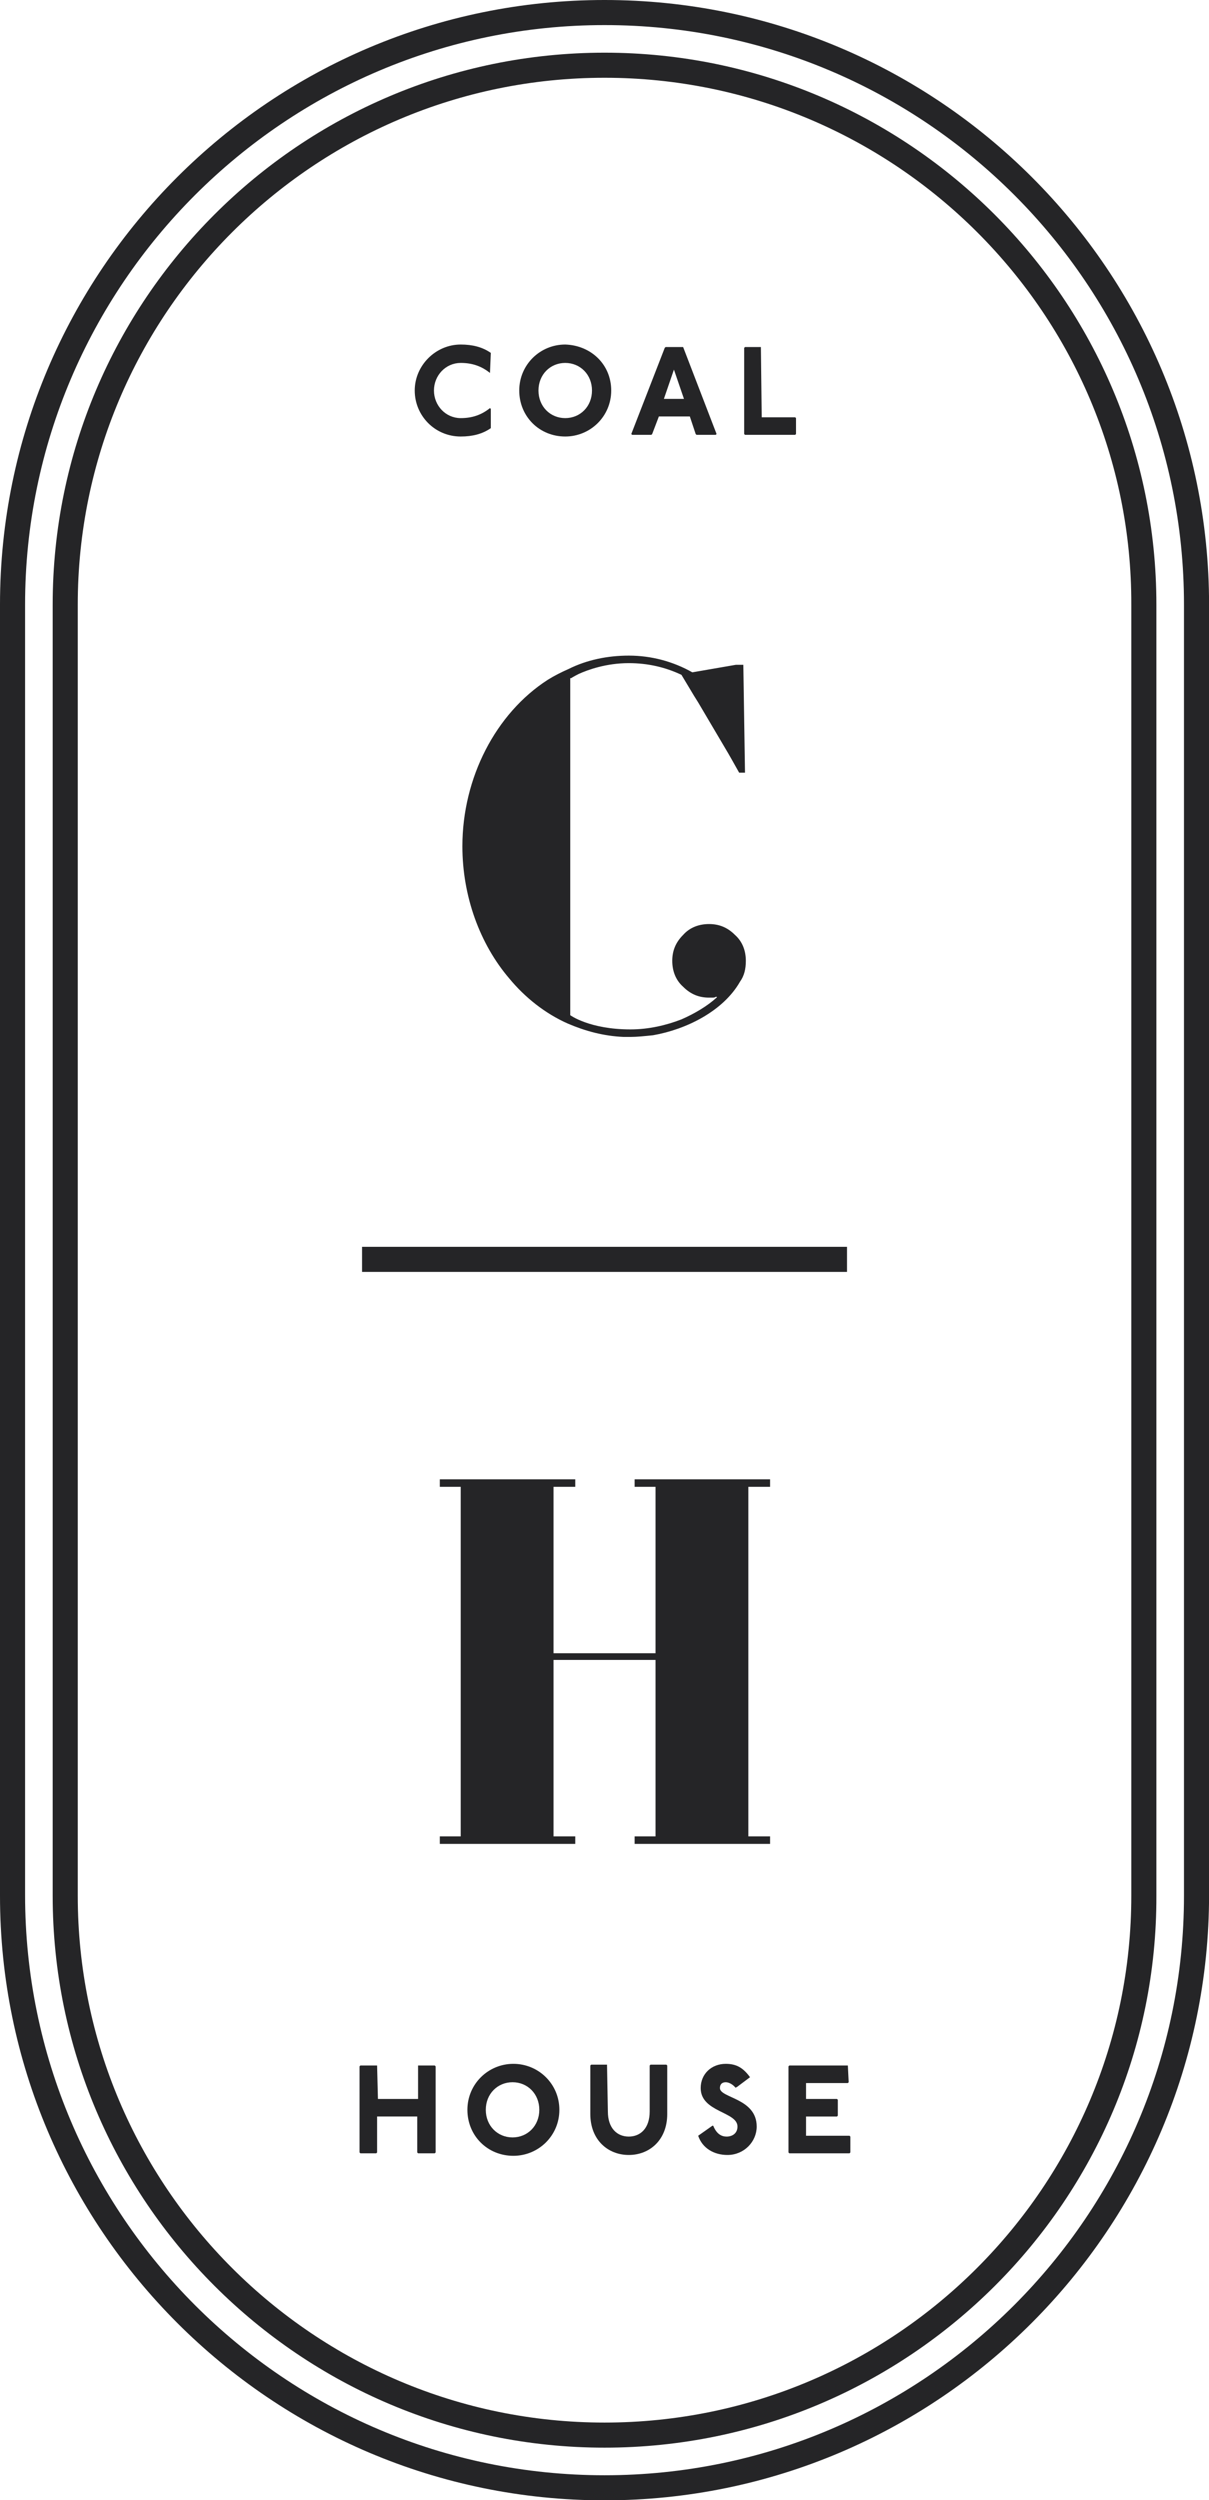 <?xml version="1.0" encoding="UTF-8" standalone="no"?>
<!-- Generator: Adobe Illustrator 26.0.3, SVG Export Plug-In . SVG Version: 6.00 Build 0)  -->

<svg
   xmlns:dc="http://purl.org/dc/elements/1.1/"
   xmlns:cc="http://creativecommons.org/ns#"
   xmlns:rdf="http://www.w3.org/1999/02/22-rdf-syntax-ns#"
   xmlns:svg="http://www.w3.org/2000/svg"
   xmlns="http://www.w3.org/2000/svg"
   xmlns:sodipodi="http://sodipodi.sourceforge.net/DTD/sodipodi-0.dtd"
   xmlns:inkscape="http://www.inkscape.org/namespaces/inkscape"
   version="1.1"
   id="Layer_1"
   x="0px"
   y="0px"
   viewBox="0 0 1000 2067.773"
   xml:space="preserve"
   sodipodi:docname="62039b099b80fb50310534bb_Coal-House-Roundel-Motif-Off-white.svg"
   width="1000"
   height="2067.773"
   inkscape:version="0.92.4 (5da689c313, 2019-01-14)"><defs
   id="defs355" /><sodipodi:namedview
   pagecolor="#ffffff"
   bordercolor="#111111"
   borderopacity="1"
   objecttolerance="10"
   gridtolerance="10"
   guidetolerance="10"
   inkscape:pageopacity="0"
   inkscape:pageshadow="2"
   inkscape:window-width="1920"
   inkscape:window-height="1017"
   id="namedview353"
   showgrid="false"
   fit-margin-top="0"
   fit-margin-left="0"
   fit-margin-right="0"
   fit-margin-bottom="0"
   inkscape:zoom="0.39464883"
   inkscape:cx="512.20439"
   inkscape:cy="929.96779"
   inkscape:window-x="1912"
   inkscape:window-y="-8"
   inkscape:window-maximized="1"
   inkscape:current-layer="Layer_1" />
<style
   type="text/css"
   id="style288">
	.st0{fill:#F9FAFD;}
</style>
<g
   id="g350"
   style="fill:#252527;fill-opacity:1"
   transform="scale(6.916)">
	<g
   id="g292"
   style="fill:#252527;fill-opacity:1">
		<path
   class="st0"
   d="m 72.3,292.7 c -36.4,0 -66,-29.6 -66,-66 V 72.3 c 0,-36.4 29.6,-66 66,-66 36.4,0 66,29.6 66,66 v 154.4 c 0.1,36.4 -29.6,66 -66,66 z m 0,-283.4 c -34.8,0 -63,28.3 -63,63 v 154.4 c 0,34.8 28.3,63 63,63 v 0 c 34.8,0 63,-28.3 63,-63 V 72.3 c 0.1,-34.7 -28.2,-63 -63,-63 z"
   id="path290"
   style="fill:#252527;fill-opacity:1"
   inkscape:connector-curvature="0" />
	</g>
	<g
   id="g296"
   style="fill:#252527;fill-opacity:1">
		<path
   class="st0"
   d="M 72.3,299 C 32.4,299 0,266.5 0,226.7 V 72.3 C 0,32.4 32.4,0 72.3,0 c 39.9,0 72.3,32.4 72.3,72.3 v 154.3 c 0,39.9 -32.4,72.4 -72.3,72.4 z M 72.3,3 C 34.1,3 3,34.1 3,72.3 V 226.6 C 3,264.9 34.1,296 72.3,296 v 0 c 38.2,0 69.3,-31.1 69.3,-69.3 V 72.3 C 141.6,34.1 110.6,3 72.3,3 Z"
   id="path294"
   style="fill:#252527;fill-opacity:1"
   inkscape:connector-curvature="0" />
	</g>
	<g
   id="g318"
   style="fill:#252527;fill-opacity:1">
		<g
   id="g300"
   style="fill:#252527;fill-opacity:1">
			<path
   class="st0"
   d="m 45.1,247 v 0 l 0.1,4 H 50 v -3.9 -0.1 h 2 l 0.1,0.1 v 10.3 l -0.1,0.1 h -2 l -0.1,-0.1 v -4.3 h -4.8 v 4.3 L 45,257.5 H 43.1 L 43,257.4 v -10.3 l 0.1,-0.1 z"
   id="path298"
   style="fill:#252527;fill-opacity:1"
   inkscape:connector-curvature="0" />
		</g>
		<g
   id="g304"
   style="fill:#252527;fill-opacity:1">
			<path
   class="st0"
   d="m 66.9,252.3 c 0,3.1 -2.5,5.5 -5.5,5.5 -3.1,0 -5.5,-2.4 -5.5,-5.5 0,-3.1 2.5,-5.5 5.5,-5.5 3,0 5.5,2.4 5.5,5.5 z m -8.8,0 c 0,1.9 1.4,3.3 3.2,3.3 1.8,0 3.2,-1.4 3.2,-3.3 0,-1.9 -1.4,-3.3 -3.2,-3.3 -1.8,0 -3.2,1.4 -3.2,3.3 z"
   id="path302"
   style="fill:#252527;fill-opacity:1"
   inkscape:connector-curvature="0" />
		</g>
		<g
   id="g308"
   style="fill:#252527;fill-opacity:1">
			<path
   class="st0"
   d="m 72.6,247 v 0 l 0.1,5.5 c 0,2 1.1,3 2.5,3 1.4,0 2.5,-1 2.5,-3 V 247 l 0.1,-0.1 h 1.9 l 0.1,0.1 v 5.8 c 0,3.1 -2.1,4.9 -4.6,4.9 -2.5,0 -4.6,-1.8 -4.6,-4.9 V 247 l 0.1,-0.1 h 1.9 z"
   id="path306"
   style="fill:#252527;fill-opacity:1"
   inkscape:connector-curvature="0" />
		</g>
		<g
   id="g312"
   style="fill:#252527;fill-opacity:1">
			<path
   class="st0"
   d="m 88,249.7 c -0.3,-0.4 -0.8,-0.7 -1.2,-0.7 -0.5,0 -0.7,0.3 -0.7,0.7 0,1.2 4.4,1.2 4.4,4.6 0,1.8 -1.5,3.4 -3.5,3.4 -1.6,0 -3,-0.8 -3.5,-2.3 l 1.7,-1.2 h 0.1 c 0.4,1 1,1.3 1.6,1.3 0.7,0 1.3,-0.4 1.3,-1.2 0,-1.8 -4.4,-1.7 -4.4,-4.6 0,-1.7 1.3,-2.9 3,-2.9 1.3,0 2.1,0.5 2.9,1.6 l -1.6,1.2 H 88 Z"
   id="path310"
   style="fill:#252527;fill-opacity:1"
   inkscape:connector-curvature="0" />
		</g>
		<g
   id="g316"
   style="fill:#252527;fill-opacity:1">
			<path
   class="st0"
   d="m 101.4,247 v 0 l 0.1,2 -0.1,0.1 h -5 v 1.9 h 3.7 l 0.1,0.1 v 1.9 l -0.1,0.1 h -3.7 v 2.3 h 5.2 l 0.1,0.1 v 1.9 l -0.1,0.1 h -7.2 l -0.1,-0.1 v -10.3 l 0.1,-0.1 z"
   id="path314"
   style="fill:#252527;fill-opacity:1"
   inkscape:connector-curvature="0" />
		</g>
	</g>
	<g
   id="g336"
   style="fill:#252527;fill-opacity:1">
		<g
   id="g322"
   style="fill:#252527;fill-opacity:1">
			<path
   class="st0"
   d="m 58.6,44.6 c -1,-0.8 -2.1,-1.2 -3.5,-1.2 -1.8,0 -3.2,1.5 -3.2,3.3 0,1.8 1.4,3.3 3.2,3.3 1.4,0 2.5,-0.4 3.5,-1.2 l 0.1,0.1 v 2.3 c -1,0.7 -2.2,1 -3.6,1 -3.1,0 -5.5,-2.5 -5.5,-5.5 0,-3 2.5,-5.5 5.5,-5.5 1.4,0 2.6,0.3 3.6,1 z"
   id="path320"
   style="fill:#252527;fill-opacity:1"
   inkscape:connector-curvature="0" />
		</g>
		<g
   id="g326"
   style="fill:#252527;fill-opacity:1">
			<path
   class="st0"
   d="m 73.1,46.7 c 0,3.1 -2.5,5.5 -5.5,5.5 -3.1,0 -5.5,-2.4 -5.5,-5.5 0,-3.1 2.5,-5.5 5.5,-5.5 3.1,0.1 5.5,2.4 5.5,5.5 z m -8.7,0 c 0,1.9 1.4,3.3 3.2,3.3 1.8,0 3.2,-1.4 3.2,-3.3 0,-1.9 -1.4,-3.3 -3.2,-3.3 -1.8,0 -3.2,1.4 -3.2,3.3 z"
   id="path324"
   style="fill:#252527;fill-opacity:1"
   inkscape:connector-curvature="0" />
		</g>
		<g
   id="g330"
   style="fill:#252527;fill-opacity:1">
			<path
   class="st0"
   d="m 81.7,41.5 v 0 l 4,10.4 -0.1,0.1 H 83.3 L 83.2,51.9 82.5,49.8 H 78.8 L 78,51.9 77.9,52 h -2.3 l -0.1,-0.1 4,-10.3 0.1,-0.1 z m -2.3,6.2 h 2.4 l -1.2,-3.5 z"
   id="path328"
   style="fill:#252527;fill-opacity:1"
   inkscape:connector-curvature="0" />
		</g>
		<g
   id="g334"
   style="fill:#252527;fill-opacity:1">
			<path
   class="st0"
   d="m 91,41.5 v 0 l 0.1,8.4 h 4 l 0.1,0.1 v 1.9 L 95.1,52 h -6 L 89,51.9 V 41.6 l 0.1,-0.1 z"
   id="path332"
   style="fill:#252527;fill-opacity:1"
   inkscape:connector-curvature="0" />
		</g>
	</g>
	<g
   id="g340"
   style="fill:#252527;fill-opacity:1">
		<rect
   x="43.3"
   y="149.1"
   class="st0"
   width="58"
   height="3"
   id="rect338"
   style="fill:#252527;fill-opacity:1" />
	</g>
	<g
   id="g344"
   style="fill:#252527;fill-opacity:1">
		<polygon
   class="st0"
   points="78.4,197.7 66.2,197.7 66.2,177.8 68.8,177.8 68.8,176.9 52.6,176.9 52.6,177.8 55.1,177.8 55.1,219.6 52.6,219.6 52.6,220.5 68.8,220.5 68.8,219.6 66.2,219.6 66.2,198.5 78.4,198.5 78.4,219.6 75.9,219.6 75.9,220.5 92.1,220.5 92.1,219.6 89.5,219.6 89.5,177.8 92.1,177.8 92.1,176.9 75.9,176.9 75.9,177.8 78.4,177.8 "
   id="polygon342"
   style="fill:#252527;fill-opacity:1" />
	</g>
	<g
   id="g348"
   style="fill:#252527;fill-opacity:1">
		<path
   class="st0"
   d="m 68.3,81.1 c 0,0 0.3,-0.2 0.9,-0.5 1.1,-0.5 3.3,-1.3 6,-1.3 2.3,0 4.4,0.5 6.3,1.4 l 1.5,2.5 0.5,0.8 3.6,6.1 0.4,0.7 0.9,1.6 h 0.7 L 88.9,79.5 H 88 l -5.2,0.9 c -2.3,-1.3 -4.9,-2 -7.6,-2 -2.5,0 -5,0.5 -7.2,1.6 -0.9,0.4 -1.7,0.8 -2.5,1.3 -6.2,4 -10.2,11.7 -10.2,19.9 0,6 2.1,11.7 5.6,15.8 1.9,2.3 4.3,4.2 7,5.4 2.1,0.9 4.3,1.5 6.7,1.6 0.3,0 0.6,0 0.8,0 0.8,0 1.7,-0.1 2.7,-0.2 4,-0.7 8.4,-2.9 10.4,-6.4 0.5,-0.7 0.7,-1.5 0.7,-2.5 0,-1.2 -0.4,-2.3 -1.3,-3.1 -0.9,-0.9 -1.9,-1.3 -3.1,-1.3 -1.2,0 -2.3,0.4 -3.1,1.3 -0.9,0.9 -1.3,1.9 -1.3,3.1 0,1.2 0.4,2.3 1.3,3.1 0.9,0.9 1.9,1.3 3.1,1.3 0.1,0 0.3,0 0.4,0 0.1,0 0.3,0 0.4,-0.1 0.1,0 0.2,0 0.1,0.1 -1.1,1 -2.6,1.9 -4.2,2.6 -1.8,0.7 -3.9,1.2 -6.1,1.2 -4.9,0 -7.2,-1.7 -7.2,-1.7 V 81.1 Z"
   id="path346"
   style="fill:#252527;fill-opacity:1"
   inkscape:connector-curvature="0" />
	</g>
</g>
</svg>
